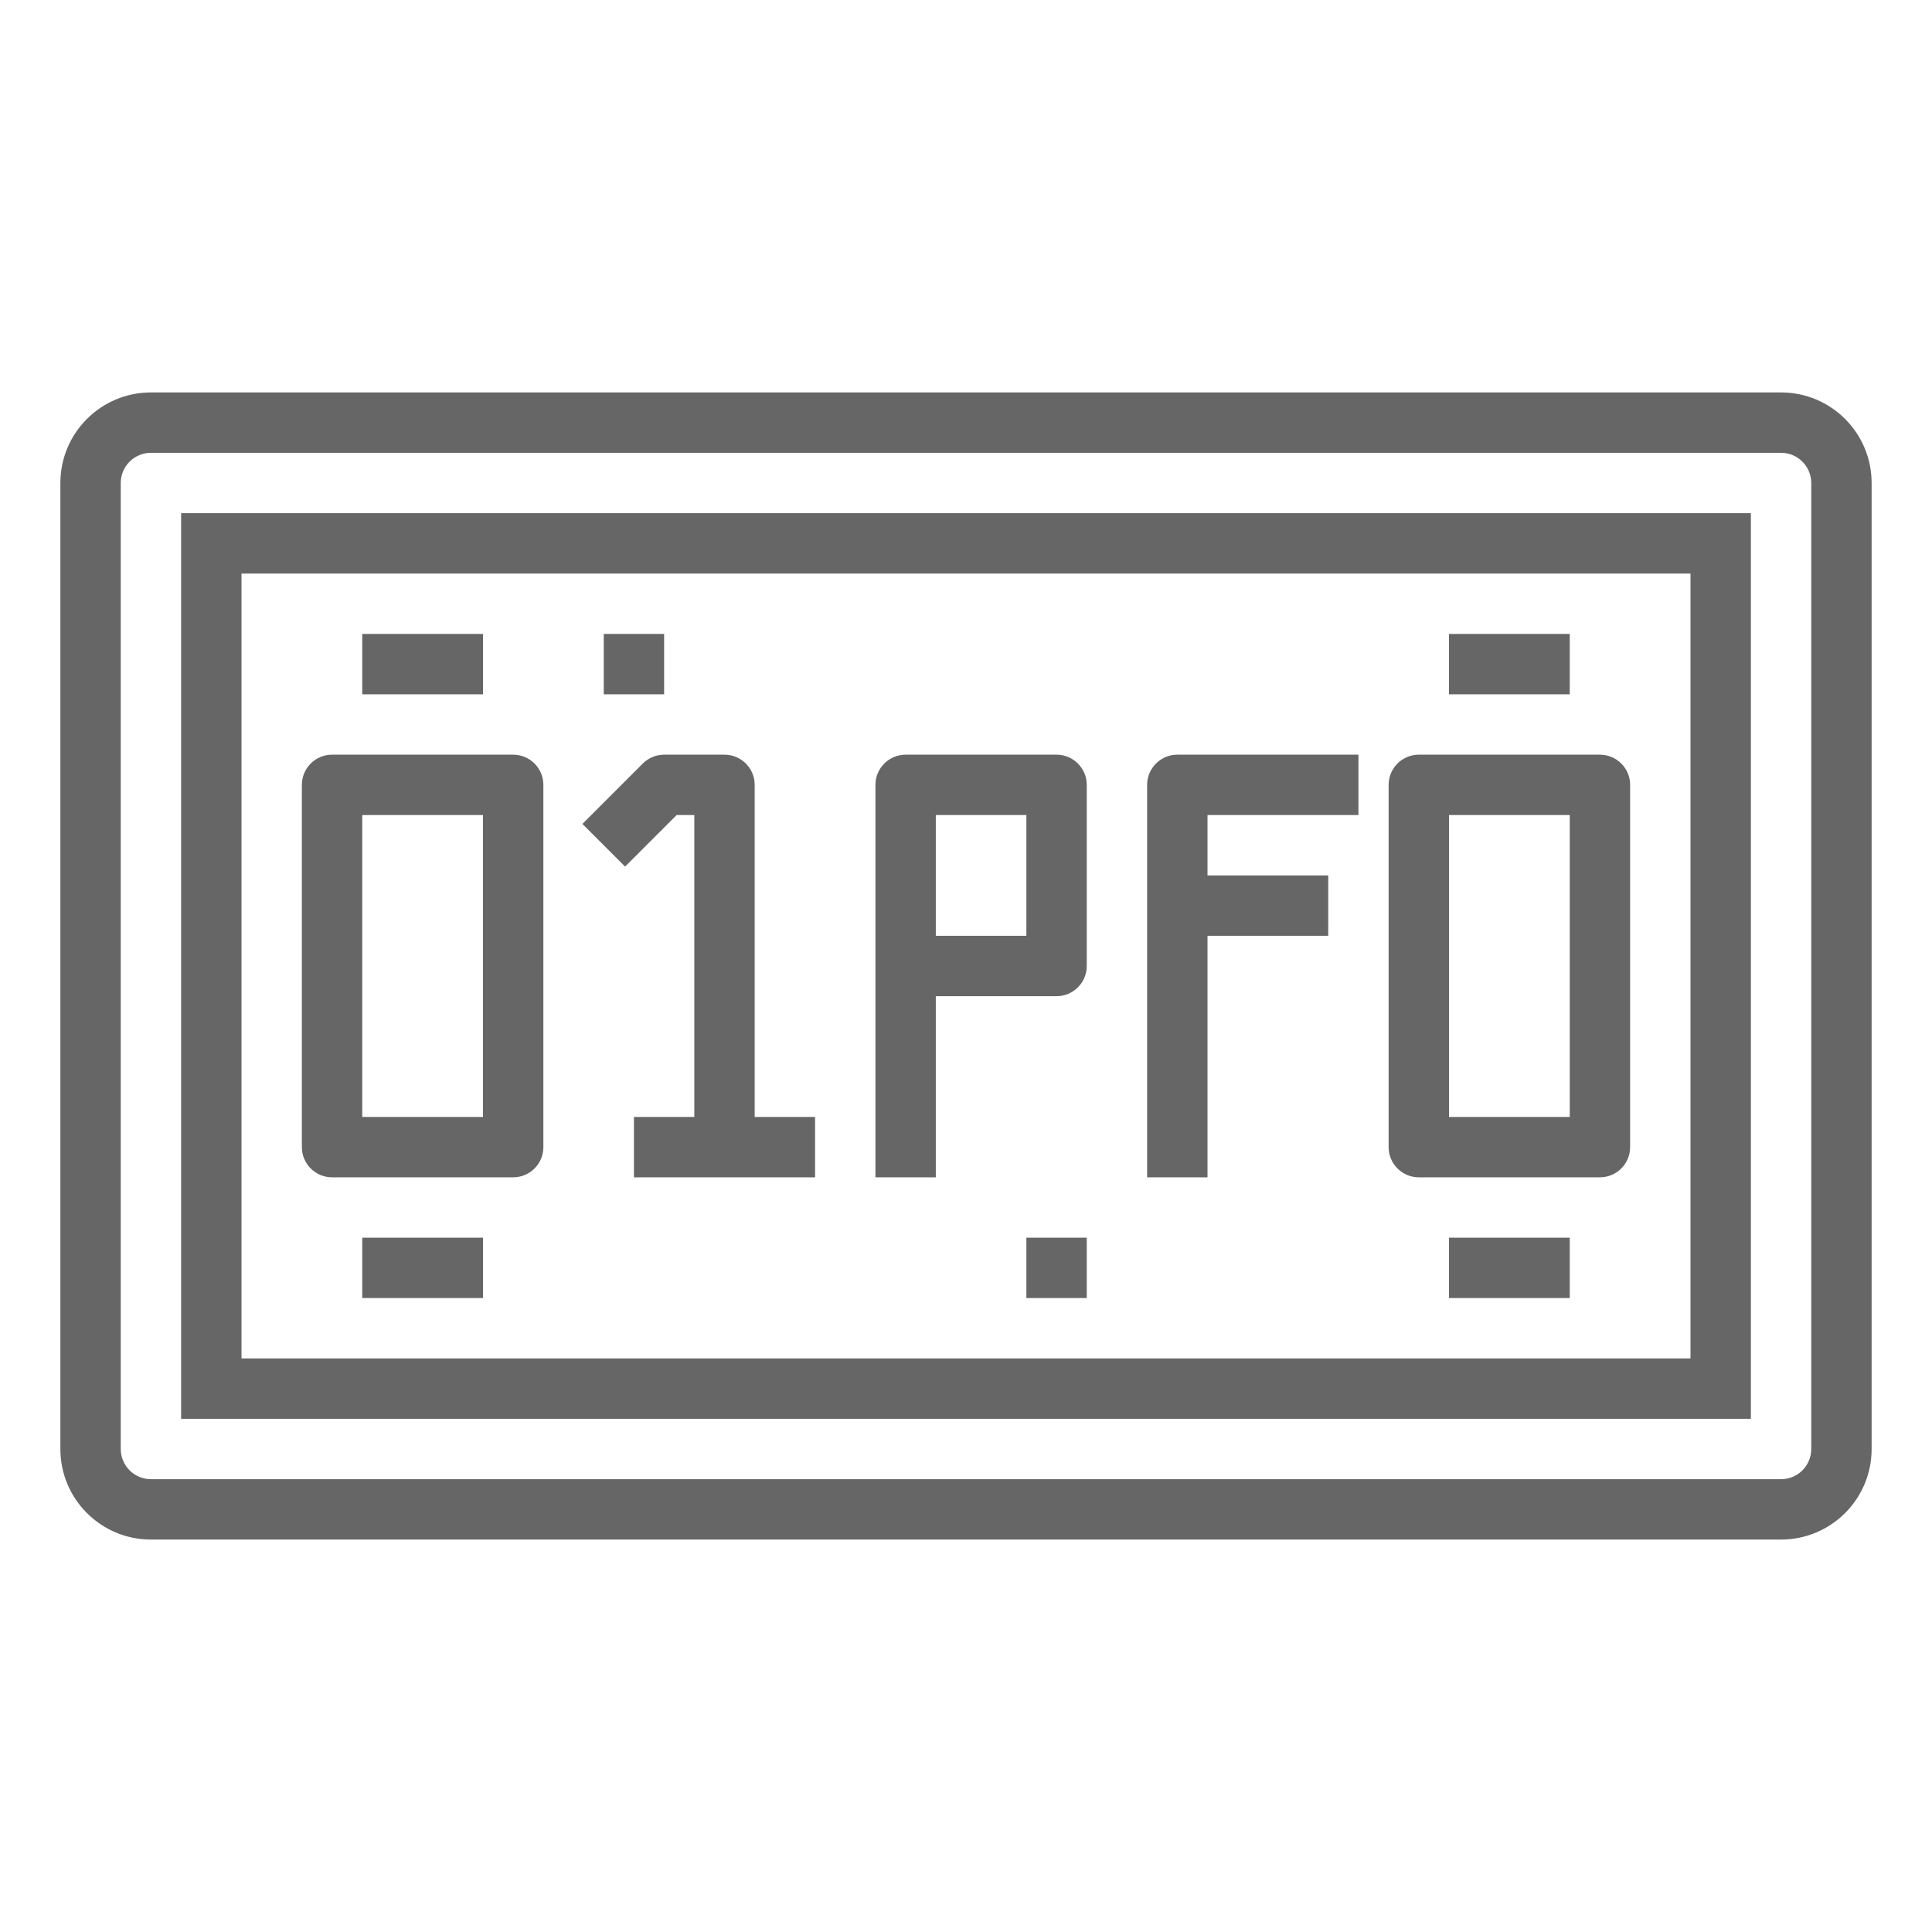 <?xml version="1.0" encoding="utf-8"?>
<!-- Generator: Adobe Illustrator 16.0.0, SVG Export Plug-In . SVG Version: 6.00 Build 0)  -->
<!DOCTYPE svg PUBLIC "-//W3C//DTD SVG 1.1//EN" "http://www.w3.org/Graphics/SVG/1.1/DTD/svg11.dtd">
<svg version="1.1" id="Layer_1" xmlns="http://www.w3.org/2000/svg" xmlns:xlink="http://www.w3.org/1999/xlink" x="0px" y="0px"
	 width="512px" height="512px" viewBox="0 0 512 512" enable-background="new 0 0 512 512" xml:space="preserve">
<g>
	<path fill="#666666" d="M472,104H40c-13.255,0-24,10.745-24,24v256c0,13.255,10.745,24,24,24h432c13.255,0,24-10.745,24-24V128
		C496,114.745,485.255,104,472,104z M480,384c0,4.418-3.582,8-8,8H40c-4.418,0-8-3.582-8-8V128c0-4.418,3.582-8,8-8h432
		c4.418,0,8,3.582,8,8V384z"/>
	<path fill="#666666" d="M48,376h416V136H48V376z M64,152h384v208H64V152z"/>
	<path fill="#666666" d="M96,168h32v16H96V168z"/>
	<path fill="#666666" d="M96,328h32v16H96V328z"/>
	<path fill="#666666" d="M384,168h32v16h-32V168z"/>
	<path fill="#666666" d="M384,328h32v16h-32V328z"/>
	<path fill="#666666" d="M136,200H88c-4.418,0-8,3.582-8,8v96c0,4.418,3.582,8,8,8h48c4.418,0,8-3.582,8-8v-96
		C144,203.582,140.418,200,136,200z M128,296H96v-80h32V296z"/>
	<path fill="#666666" d="M424,200h-48c-4.418,0-8,3.582-8,8v96c0,4.418,3.582,8,8,8h48c4.418,0,8-3.582,8-8v-96
		C432,203.582,428.418,200,424,200z M416,296h-32v-80h32V296z"/>
	<path fill="#666666" d="M200,208c0-4.418-3.582-8-8-8h-16c-2.122,0-4.156,0.844-5.656,2.344l-16,16l11.312,11.312L179.312,216H184
		v80h-16v16h48v-16h-16V208z"/>
	<path fill="#666666" d="M280,200h-40c-4.418,0-8,3.582-8,8v104h16v-48h32c4.418,0,8-3.582,8-8v-48C288,203.582,284.418,200,280,200
		z M272,248h-24v-32h24V248z"/>
	<path fill="#666666" d="M304,208v104h16v-64h32v-16h-32v-16h40v-16h-48C307.582,200,304,203.582,304,208z"/>
	<path fill="#666666" d="M160,168h16v16h-16V168z"/>
	<path fill="#666666" d="M272,328h16v16h-16V328z"/>
</g>
</svg>
